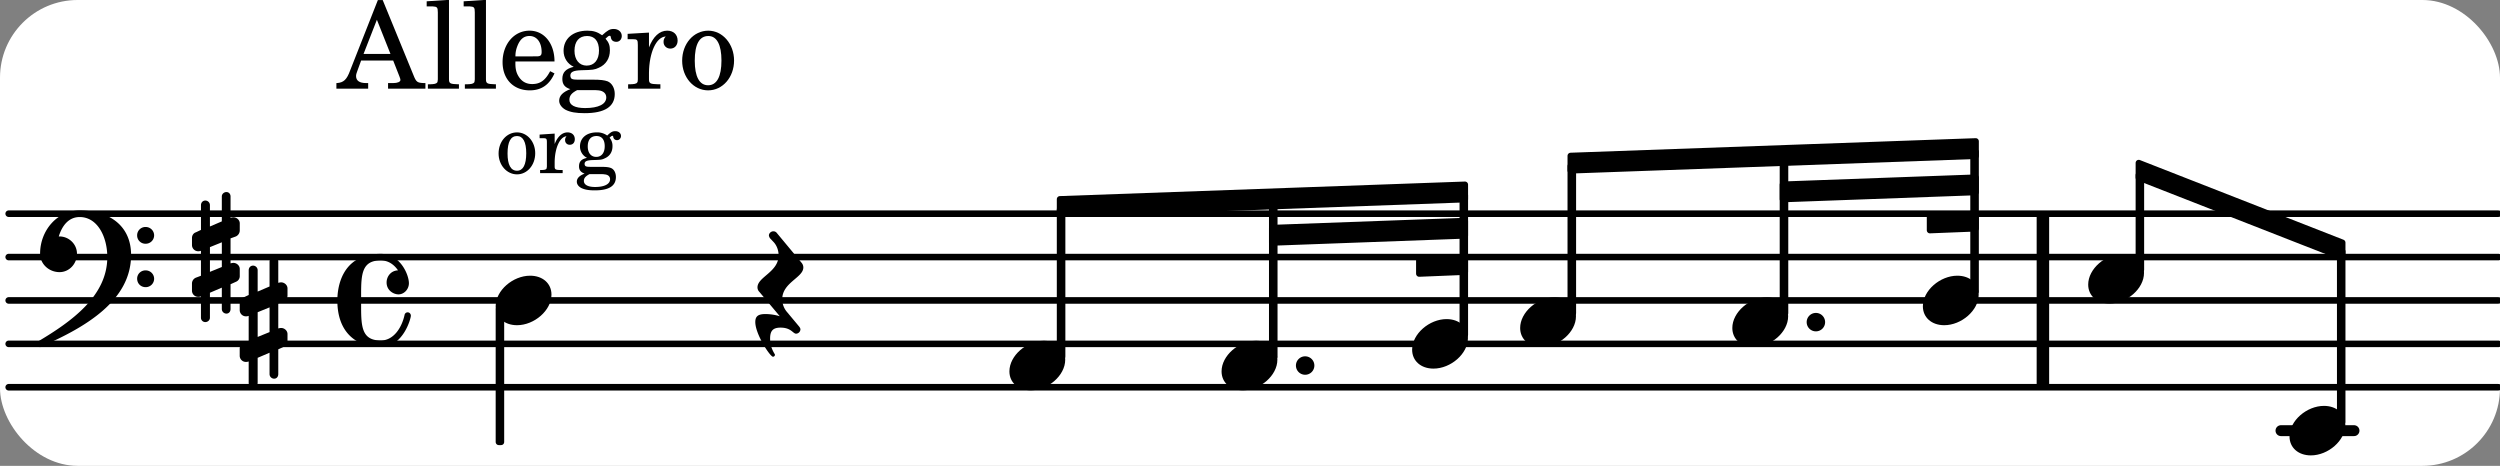 <svg xmlns="http://www.w3.org/2000/svg" xmlns:xlink="http://www.w3.org/1999/xlink" width="338.1" height="63" viewBox="0 0 161 30"><rect x="0" y="0" width="161" height="30" fill="#808080" stroke="none"/><rect width="100%" height="100%" fill="#fff" rx="5"/><defs><path id="a" d="M2.219-1.594C1.109-1.594 0-.64 0 .375c0 .719.563 1.219 1.375 1.219 1.11 0 2.219-.953 2.219-1.969 0-.719-.563-1.219-1.375-1.219m0 0"/><path id="b" d="M0 0a.593.593 0 1 0 1.187 0A.593.593 0 0 0 0 0m0 0"/><path id="c" d="M-.156-.844c0 .094.031.203.125.297L1.28 1.016A3.4 3.4 0 0 0 .375.875c-.469 0-.672.125-.672.516 0 .78.953 2.234 1.14 2.234A.134.134 0 0 0 .97 3.5c0-.062-.313-.406-.313-1.047 0-.484.172-.703.672-.703.688 0 .797.39 1 .39a.29.29 0 0 0 .281-.28c0-.048-.03-.11-.078-.173L1.75.75a1.27 1.27 0 0 1-.312-.828c0-1.078 1.359-1.39 1.359-2.047a.47.47 0 0 0-.11-.297L1.064-4.375a.28.28 0 0 0-.204-.078c-.14 0-.28.125-.28.266 0 .046.03.109.062.171l.265.282c.203.234.297.547.297.828 0 1.078-1.36 1.39-1.36 2.062m0 0"/><path id="j" d="M2.797-3C.203-3 0-.719 0 0c0 2.063 1.219 3 2.797 3C4.234 3 4.734 1.172 4.734.984c0-.125-.093-.218-.203-.218a.2.2 0 0 0-.203.172c-.187.843-.719 1.64-1.531 1.64-1.203 0-1.266-.86-1.266-2.172v-.812c0-1.313.063-2.172 1.266-2.172.469 0 .844.25 1.11.64-.454.016-.735.391-.735.782 0 .515.453.765.765.765.36 0 .672-.328.672-.718C4.61-1.641 4.063-3 2.797-3m0 0"/><path id="k" d="M.578-.406v1.61l-.328.124a.41.41 0 0 0-.25.375v.469a.4.4 0 0 0 .406.39c.078 0 .125-.015.172-.03v1.374a.28.28 0 0 0 .281.281c.157 0 .297-.125.297-.28v-1.61l.766-.328v1.375c0 .172.14.297.297.297s.265-.125.265-.297V1.75l.344-.156a.39.39 0 0 0 .25-.36V.766c0-.22-.203-.391-.406-.391-.078 0-.125.016-.188.031v-1.61l.344-.124a.43.43 0 0 0 .25-.375v-.469c0-.219-.203-.39-.406-.39-.078 0-.125.015-.188.03v-1.374c0-.156-.109-.281-.265-.281s-.297.125-.297.28v1.61l-.766.328v-1.375A.297.297 0 0 0 .86-3.64c-.156 0-.28.125-.28.297v1.594l-.329.156c-.156.047-.25.203-.25.36v.468a.4.4 0 0 0 .406.391c.078 0 .125-.016.172-.031m1.344-.547V.64l-.766.312V-.64Zm0 0"/><path id="l" d="M6.25 1.39c0 .313.234.548.547.548a.543.543 0 0 0 .547-.547.54.54 0 0 0-.547-.532.53.53 0 0 0-.547.532m0-2.78a.53.53 0 0 0 .547.53.54.54 0 0 0 .547-.53.543.543 0 0 0-.547-.548.534.534 0 0 0-.547.547M2.547-3C1.094-3 0-1.703 0-.219 0 .453.578.97 1.25.97c.625 0 1.125-.531 1.125-1.188 0-.61-.516-1.11-1.125-1.11h-.047c.219-.718.656-1.25 1.344-1.25 1.156 0 1.781 1.282 1.781 2.579 0 2.5-2.281 4.14-4.469 5.438-.047.046-.078.109-.078.14 0 .125.11.219.219.219a.2.2 0 0 0 .14-.063C2.954 4.5 5.86 2.797 5.86-.14 5.86-1.984 4.5-3 2.546-3m0 0"/><path id="d" d="M2.922-5.703h-.313L.83-1.187c-.22.609-.423.796-.86.828h-.031V0h2.046v-.36h-.14c-.422 0-.64-.156-.64-.452 0-.094.03-.188.077-.313l.25-.687h2.063L4-.782c.047.126.063.173.063.22 0 .125-.188.203-.47.203h-.327V0h2.406v-.36h-.11c-.406-.015-.484-.062-.656-.5Zm-.375 1.266.875 2.203H1.687Zm0 0"/><path id="e" d="m1.578-5.719-1.437.094v.328h.39c.282.016.328.063.328.39v4.313C.844-.469.844-.422.813-.39.75-.312.609-.28.265-.28H.219V0h2v-.281h-.047c-.516-.016-.594-.047-.594-.328Zm0 0"/><path id="f" d="M3.61-1.75c0-1.156-.657-1.984-1.61-1.984-.984 0-1.734.859-1.734 2.03C.266-.608.969.11 2.016.11c.75 0 1.265-.359 1.593-1.093l-.28-.141c-.313.594-.642.828-1.157.828q-.586 0-.89-.516c-.141-.234-.204-.5-.188-.937Zm-2.516-.328a1.7 1.7 0 0 1 .11-.625c.171-.469.421-.688.796-.688.469 0 .781.407.781 1.032 0 .218-.078.28-.328.28Zm0 0"/><path id="g" d="M1.516-.578c-.422 0-.453-.016-.547-.063C.922-.67.89-.766.89-.844c0-.234.203-.328.718-.343.735-.016.844-.032 1.11-.157.469-.203.719-.61.719-1.125 0-.312-.063-.5-.282-.75.14-.14.203-.187.266-.187.047 0 .062.015.078.11.031.187.156.28.36.28.187 0 .343-.156.343-.375 0-.265-.219-.453-.516-.453-.25 0-.39.078-.75.406-.312-.218-.562-.296-.953-.296-.921 0-1.53.515-1.53 1.297 0 .453.25.843.655 1.03-.515.126-.734.36-.734.782 0 .344.156.547.516.656C.406.22.17.453.17.781c0 .219.157.438.407.578.313.157.672.22 1.235.22 1.296 0 1.937-.423 1.937-1.235 0-.375-.172-.688-.453-.813-.219-.078-.453-.11-.985-.11Zm.453-2.813c.484 0 .765.329.765.938 0 .594-.296.969-.796.969-.47 0-.782-.375-.782-.953 0-.61.297-.954.813-.954M1.906.094c.64 0 .688 0 .797.015.313.032.5.204.5.454 0 .437-.5.687-1.36.687-.655 0-1.015-.187-1.015-.531 0-.266.14-.438.5-.625Zm0 0"/><path id="h" d="M1.531-3.61.156-3.53v.344h.328c.297 0 .329.046.329.374v2.22c0 .124-.016.171-.047.202-.047.079-.203.11-.547.11H.188V0h2.078v-.281h-.141c-.516-.016-.594-.047-.594-.328v-.422C1.547-2.328 2-3.328 2.61-3.36c-.109.125-.14.203-.14.359 0 .234.187.422.437.422.281 0 .469-.219.469-.516 0-.39-.266-.64-.672-.64-.5 0-.906.39-1.172 1.078Zm0 0"/><path id="i" d="M1.953-3.734C1-3.734.266-2.891.266-1.797.266-.734 1 .11 1.938.11s1.671-.843 1.671-1.921c0-1.063-.734-1.922-1.656-1.922m0 .343c.547 0 .844.563.844 1.579 0 1.03-.297 1.593-.86 1.593s-.859-.562-.859-1.578c0-1.062.297-1.594.875-1.594m0 0"/><path id="m" d="M1.375-2.625c-.672 0-1.187.594-1.187 1.36 0 .75.53 1.343 1.187 1.343.656 0 1.172-.594 1.172-1.36 0-.75-.516-1.343-1.172-1.343m0 .234c.39 0 .594.391.594 1.11 0 .734-.203 1.125-.594 1.125-.406 0-.61-.39-.61-1.11q0-1.125.61-1.125m0 0"/><path id="n" d="m1.078-2.547-.969.063v.234h.235c.203 0 .234.031.234.266v1.562c-.015.094-.015.125-.031.14C.5-.218.39-.202.157-.202H.14V0h1.453v-.203H1.5c-.375 0-.422-.031-.422-.234v-.297c.016-.907.344-1.61.766-1.641a.34.34 0 0 0-.094.25c0 .172.125.297.297.297.203 0 .328-.14.328-.36 0-.265-.187-.437-.469-.437-.343 0-.64.266-.828.75Zm0 0"/><path id="o" d="M1.078-.406c-.312 0-.328-.016-.39-.047C.656-.47.625-.531.625-.593c0-.173.14-.235.516-.25.515-.016.593-.016.78-.11.329-.14.5-.422.5-.781a.8.8 0 0 0-.187-.547c.094-.094.141-.125.188-.125.015 0 .047.015.047.078.031.125.11.203.25.203s.25-.125.25-.266c0-.187-.156-.312-.36-.312-.187 0-.28.047-.53.281a1.07 1.07 0 0 0-.673-.203c-.656 0-1.078.36-1.078.906 0 .313.172.594.453.735-.36.078-.515.234-.515.547 0 .234.109.375.359.468-.328.125-.5.297-.5.516 0 .172.11.312.281.406.219.11.485.156.875.156.907 0 1.36-.28 1.36-.859 0-.281-.125-.5-.313-.578C2.172-.391 2-.406 1.625-.406Zm.313-1.985c.343 0 .53.235.53.657s-.202.687-.546.687-.547-.266-.547-.672c0-.437.203-.672.563-.672M1.344.063c.453 0 .484 0 .562.015.235.016.36.14.36.313 0 .312-.36.5-.97.5C.845.89.579.75.579.5c0-.172.094-.297.36-.437Zm0 0"/></defs><path fill="none" stroke="#000" stroke-linecap="round" stroke-miterlimit="10" stroke-width=".423" d="M.559 24.938h160.34M.559 22.145h160.34M.559 19.348h160.34M.559 16.555h160.34M.559 13.762h160.34"/><path fill="none" stroke="#000" stroke-miterlimit="10" stroke-width=".804" d="M131.563 24.938V13.762"/><path fill="none" stroke="#000" stroke-linecap="round" stroke-miterlimit="10" stroke-width=".703" d="M146.895 27.734h4.703"/><path fill="none" stroke="#000" stroke-linejoin="round" stroke-miterlimit="10" stroke-width=".399" d="M114.813 20.164h.152v-9.953h-.153Zm0 0"/><path d="M114.813 20.164h.152v-9.953h-.153Zm0 0"/><path fill="none" stroke="#000" stroke-linejoin="round" stroke-miterlimit="10" stroke-width=".399" d="M127.086 18.77h.152V9.777h-.152Zm0 0"/><path d="M127.086 18.77h.148V9.777h-.148Zm0 0"/><use xlink:href="#a" x="123.833" y="19.349"/><use xlink:href="#b" x="116.35" y="20.746"/><use xlink:href="#a" x="111.562" y="20.746"/><path fill="none" stroke="#000" stroke-linejoin="round" stroke-miterlimit="10" stroke-width=".399" d="M101.148 20.164h.153v-9.469h-.153Zm0 0"/><path d="M101.148 20.164h.153v-9.469h-.153Zm0 0"/><use xlink:href="#a" x="97.898" y="20.746"/><path fill="none" stroke="#000" stroke-linejoin="round" stroke-miterlimit="10" stroke-width=".399" d="M101.148 10.035v.942l26.09-.938v-.941Zm0 0"/><path d="M101.148 10.035v.942l26.09-.938v-.941Zm0 0"/><path fill="none" stroke="#000" stroke-linejoin="round" stroke-miterlimit="10" stroke-width=".399" d="M114.813 11.887v.941l12.425-.453v-.941Zm0 0"/><path d="M114.813 11.887v.941l12.425-.453v-.941Zm0 0"/><path fill="none" stroke="#000" stroke-linejoin="round" stroke-miterlimit="10" stroke-width=".399" d="M124.285 13.887v.941l2.953-.117v-.941Zm0 0"/><path d="M124.285 13.887v.941l2.953-.117v-.941Zm0 0"/><path fill="none" stroke="#000" stroke-linejoin="round" stroke-miterlimit="10" stroke-width=".399" d="M137.734 10.492v.945l13.114 5.13v-.942Zm0 0"/><path d="M137.734 10.492v.945l13.114 5.13v-.942Zm0 0"/><path fill="none" stroke="#000" stroke-linejoin="round" stroke-miterlimit="10" stroke-width=".399" d="M68.258 12.828v.945l26.086-.937v-.945Zm0 0"/><path d="M68.258 12.828v.945l26.086-.937v-.945Zm0 0"/><path fill="none" stroke="#000" stroke-linejoin="round" stroke-miterlimit="10" stroke-width=".399" d="M81.922 14.68v.945l12.422-.457v-.941Zm0 0"/><path d="M81.922 14.68v.945l12.422-.457v-.941Zm0 0"/><path fill="none" stroke="#000" stroke-linejoin="round" stroke-miterlimit="10" stroke-width=".399" d="M91.395 16.68v.945l2.949-.121v-.942Zm0 0"/><path d="M91.395 16.68v.945l2.949-.121v-.942Zm0 0"/><path fill="none" stroke="#000" stroke-linejoin="round" stroke-miterlimit="10" stroke-width=".399" d="M150.7 27.152h.148v-10.96h-.149Zm0 0"/><path d="M150.695 27.152h.153v-10.96h-.153Zm0 0"/><use xlink:href="#a" x="147.445" y="27.733"/><use xlink:href="#a" x="134.48" y="17.952"/><path fill="none" stroke="#000" stroke-linejoin="round" stroke-miterlimit="10" stroke-width=".399" d="M137.734 17.371h.149V11.27h-.149Zm0 0"/><path d="M137.73 17.371h.153V11.27h-.153Zm0 0"/><use xlink:href="#c" x="48.938" y="19.349"/><path fill="none" stroke="#000" stroke-linejoin="round" stroke-miterlimit="10" stroke-width=".399" d="M32.121 28.465h.149V19.93h-.149Zm0 0"/><path d="M32.121 28.465h.149V19.93h-.149Zm0 0"/><use xlink:href="#d" x="21.725" y="5.709"/><use xlink:href="#e" x="27.337" y="5.709"/><use xlink:href="#e" x="29.718" y="5.709"/><use xlink:href="#f" x="32.1" y="5.709"/><use xlink:href="#g" x="35.841" y="5.709"/><use xlink:href="#h" x="40.263" y="5.709"/><use xlink:href="#i" x="43.665" y="5.709"/><use xlink:href="#j" x="21.725" y="19.349"/><use xlink:href="#k" x="12.363" y="16.555"/><use xlink:href="#k" x="15.437" y="20.746"/><use xlink:href="#l" x="2.582" y="16.555"/><use xlink:href="#m" x="31.921" y="11.151"/><use xlink:href="#n" x="34.642" y="11.151"/><use xlink:href="#o" x="37.023" y="11.151"/><use xlink:href="#a" x="31.921" y="19.349"/><use xlink:href="#b" x="83.458" y="23.541"/><path fill="none" stroke="#000" stroke-linejoin="round" stroke-miterlimit="10" stroke-width=".399" d="M94.195 21.563h.149V12.57h-.149Zm0 0"/><path d="M94.195 21.563h.149v-8.989h-.149Zm0 0"/><use xlink:href="#a" x="90.941" y="22.144"/><path fill="none" stroke="#000" stroke-linejoin="round" stroke-miterlimit="10" stroke-width=".399" d="M81.922 22.96h.152v-9.952h-.152Zm0 0"/><path d="M81.922 22.96h.152v-9.952h-.152Zm0 0"/><use xlink:href="#a" x="78.669" y="23.541"/><path fill="none" stroke="#000" stroke-linejoin="round" stroke-miterlimit="10" stroke-width=".399" d="M68.258 22.96h.152v-9.468h-.152Zm0 0"/><path d="M68.258 22.96h.152v-9.468h-.152Zm0 0"/><use xlink:href="#a" x="65.006" y="23.541"/></svg>
